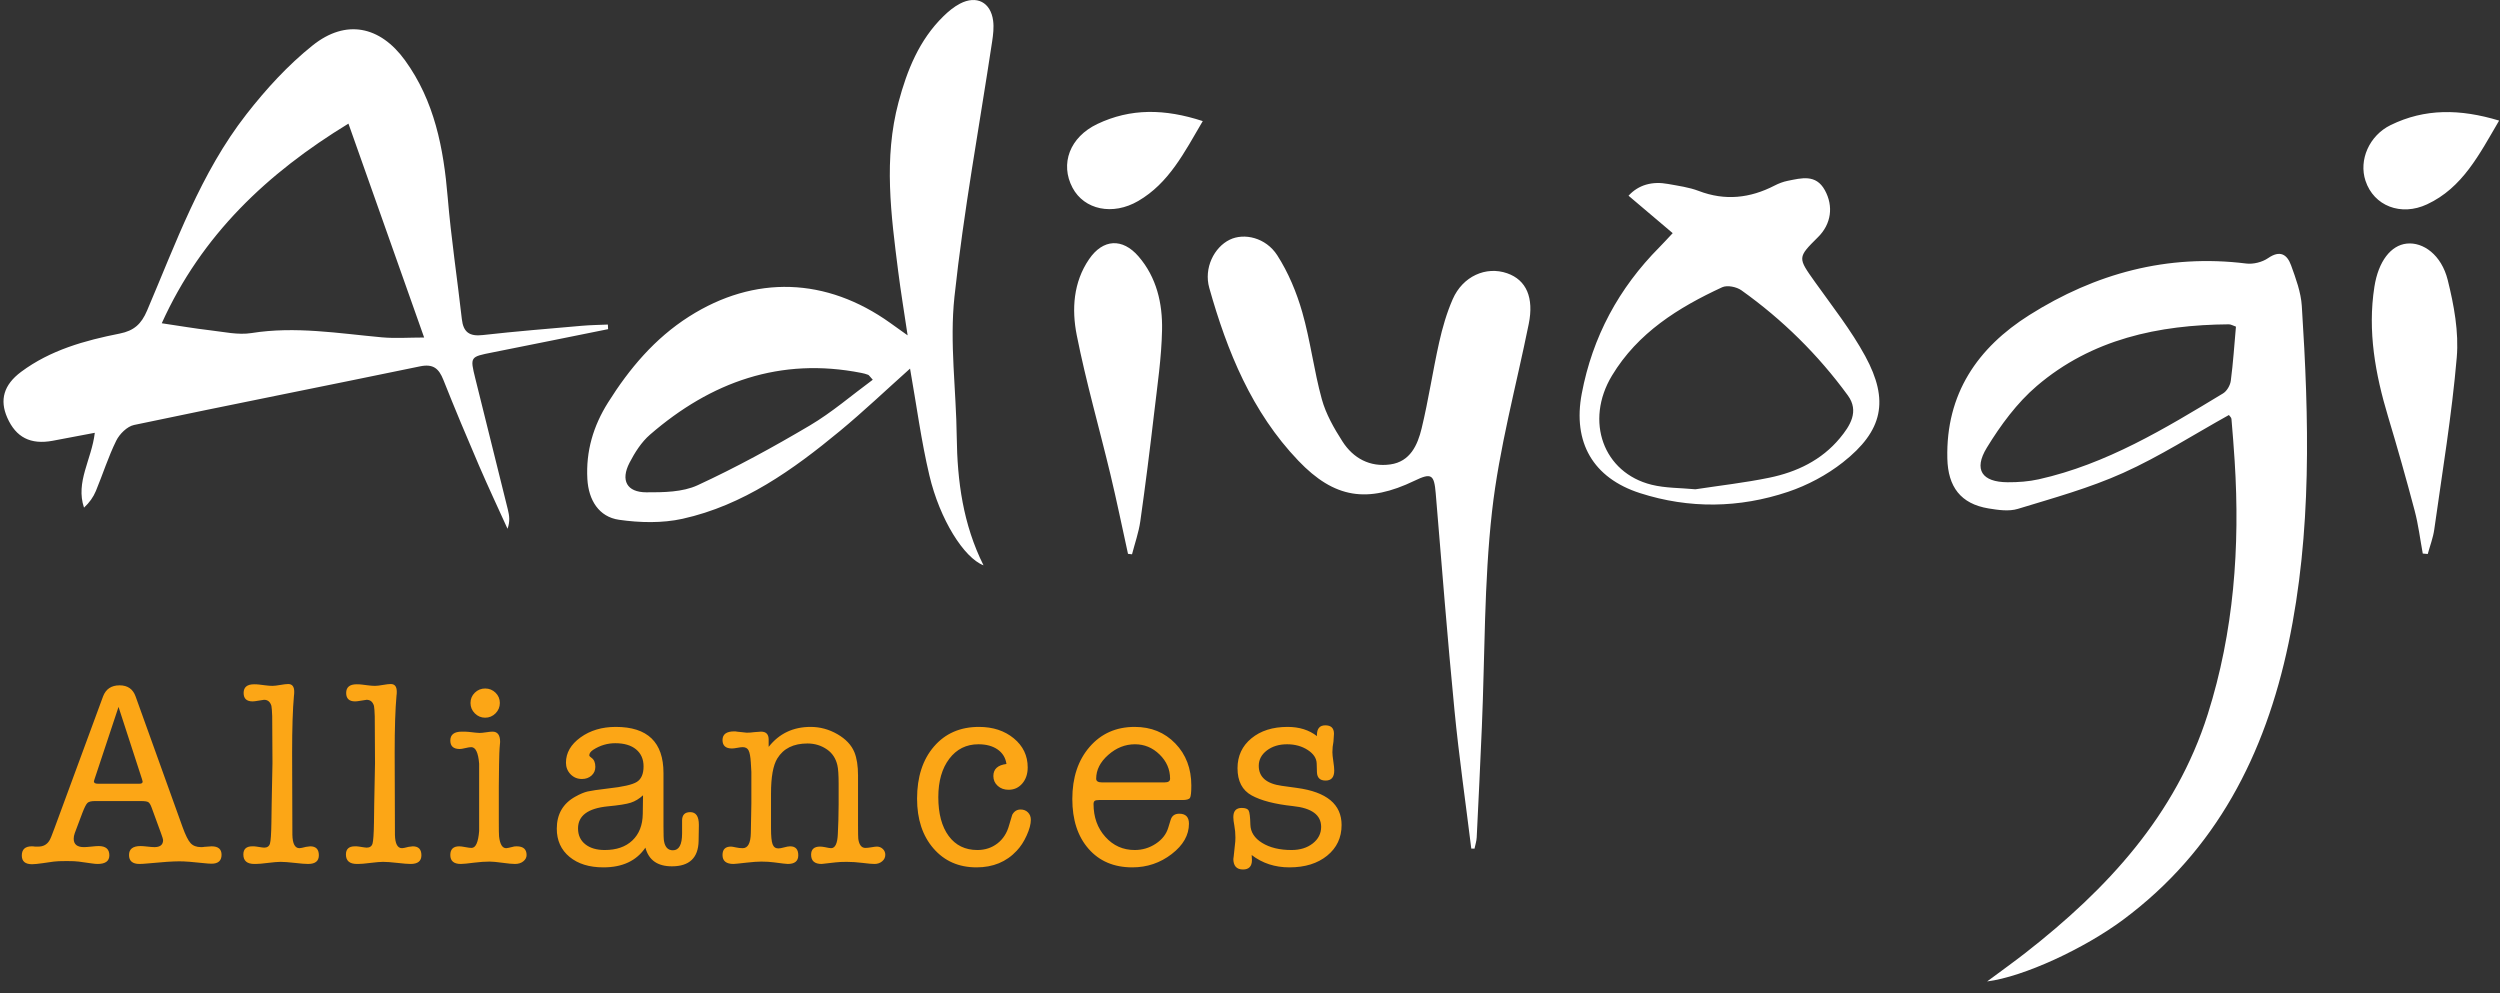 <?xml version="1.0" encoding="UTF-8"?>
<svg width="151px" height="60px" viewBox="0 0 151 60" version="1.1" xmlns="http://www.w3.org/2000/svg" xmlns:xlink="http://www.w3.org/1999/xlink">
    <rect x="0" y="0" width="151" height="60" fill="#333333" stroke="none"/>
    <!-- Generator: Sketch 51.2 (57519) - http://www.bohemiancoding.com/sketch -->
    <title>Group Copy 4</title>
    <desc>Created with Sketch.</desc>
    <defs></defs>
    <g id="Page-1" stroke="none" stroke-width="1" fill="none" fill-rule="evenodd">
        <g id="header" transform="translate(-143, -25)">
            <g id="Group-25-Copy">
                <g id="Group-Copy-4" transform="translate(143, 25)">
                    <path d="M66.283,7.487 C64.611,8.281 64.014,9.896 64.781,11.341 C65.488,12.673 67.21,13.037 68.749,12.14 C70.599,11.062 71.522,9.232 72.647,7.314 C70.345,6.561 68.288,6.535 66.283,7.487 Z M144.398,7.553 C143.1,8.187 142.46,9.663 142.876,10.92 C143.377,12.435 145.013,13.08 146.595,12.341 C148.741,11.339 149.741,9.34 150.947,7.284 C148.582,6.57 146.461,6.545 144.398,7.553 Z M146.637,33.461 C146.77,32.969 146.959,32.484 147.029,31.983 C147.514,28.522 148.09,25.068 148.388,21.591 C148.52,20.054 148.22,18.429 147.843,16.913 C147.465,15.394 146.359,14.603 145.36,14.714 C144.416,14.818 143.655,15.77 143.413,17.325 C142.995,20.001 143.468,22.593 144.237,25.155 C144.806,27.045 145.344,28.946 145.848,30.855 C146.071,31.699 146.176,32.574 146.335,33.435 C146.436,33.444 146.536,33.452 146.637,33.461 Z M68.374,33.48 C68.545,32.817 68.778,32.162 68.874,31.488 C69.181,29.322 69.454,27.151 69.707,24.978 C69.903,23.297 70.155,21.612 70.188,19.925 C70.22,18.325 69.861,16.753 68.766,15.487 C67.799,14.368 66.622,14.426 65.783,15.652 C64.825,17.048 64.727,18.688 65.035,20.242 C65.596,23.069 66.396,25.847 67.069,28.653 C67.451,30.246 67.779,31.852 68.131,33.452 C68.212,33.462 68.293,33.471 68.374,33.48 Z M102.402,29.553 C103.889,29.325 105.395,29.157 106.872,28.852 C108.522,28.511 110.021,27.797 111.126,26.467 C111.745,25.722 112.31,24.843 111.61,23.884 C109.813,21.423 107.662,19.302 105.183,17.535 C104.889,17.325 104.324,17.21 104.022,17.349 C101.372,18.575 98.924,20.099 97.364,22.685 C95.706,25.433 96.841,28.559 99.759,29.279 C100.601,29.487 101.499,29.466 102.402,29.553 Z M101.031,14.082 C100.078,13.275 99.235,12.561 98.363,11.821 C98.971,11.156 99.803,10.936 100.751,11.111 C101.374,11.226 102.017,11.309 102.603,11.533 C104.194,12.141 105.7,11.973 107.183,11.209 C107.431,11.081 107.703,10.976 107.976,10.922 C108.806,10.757 109.679,10.503 110.22,11.486 C110.759,12.462 110.599,13.537 109.819,14.312 C108.554,15.569 108.575,15.555 109.64,17.053 C110.682,18.516 111.807,19.941 112.661,21.512 C114.121,24.196 113.727,26.023 111.311,27.925 C110.337,28.692 109.172,29.312 107.996,29.707 C105.051,30.695 102.027,30.739 99.059,29.785 C96.216,28.872 94.982,26.714 95.538,23.775 C96.186,20.347 97.773,17.405 100.228,14.933 C100.447,14.712 100.656,14.481 101.031,14.082 Z M89.06,51.258 C89.106,51.032 89.182,50.807 89.193,50.579 C89.303,48.357 89.409,46.134 89.504,43.91 C89.69,39.569 89.634,35.201 90.118,30.894 C90.547,27.083 91.572,23.339 92.336,19.566 C92.656,17.985 92.2,16.912 91.031,16.505 C89.755,16.061 88.349,16.684 87.743,18.073 C87.379,18.906 87.122,19.798 86.923,20.688 C86.538,22.41 86.281,24.162 85.866,25.877 C85.623,26.88 85.178,27.883 83.975,28.051 C82.745,28.223 81.74,27.685 81.086,26.665 C80.576,25.871 80.086,25.012 79.838,24.113 C79.361,22.383 79.15,20.578 78.656,18.854 C78.314,17.658 77.815,16.46 77.146,15.419 C76.454,14.344 75.141,14.053 74.27,14.48 C73.339,14.936 72.7,16.184 73.04,17.39 C74.121,21.227 75.611,24.888 78.418,27.825 C80.601,30.111 82.592,30.408 85.443,29.034 C86.46,28.544 86.623,28.66 86.718,29.799 C87.081,34.166 87.425,38.535 87.85,42.895 C88.122,45.689 88.523,48.47 88.866,51.256 L89.06,51.258 Z M52.715,22.937 C52.528,22.733 52.491,22.66 52.434,22.638 C52.305,22.587 52.167,22.552 52.03,22.525 C47.132,21.556 42.94,23.066 39.258,26.255 C38.742,26.702 38.341,27.334 38.023,27.95 C37.474,29.013 37.858,29.733 39.038,29.736 C40.077,29.739 41.225,29.729 42.134,29.309 C44.454,28.238 46.708,27.003 48.91,25.701 C50.247,24.911 51.44,23.875 52.715,22.937 Z M54.967,22.263 C53.517,23.559 52.166,24.845 50.733,26.031 C47.892,28.381 44.895,30.521 41.226,31.335 C39.998,31.607 38.646,31.575 37.391,31.395 C36.171,31.221 35.548,30.204 35.477,28.935 C35.383,27.254 35.833,25.734 36.725,24.314 C38.017,22.257 39.552,20.436 41.616,19.122 C45.579,16.599 49.909,16.745 53.775,19.509 C54.052,19.707 54.329,19.905 54.82,20.255 C54.603,18.798 54.403,17.595 54.25,16.386 C53.818,12.982 53.362,9.574 54.271,6.173 C54.788,4.242 55.518,2.415 56.981,0.984 C57.279,0.691 57.615,0.412 57.983,0.22 C58.987,-0.303 59.837,0.133 59.985,1.25 C60.039,1.66 59.987,2.095 59.925,2.51 C59.151,7.646 58.202,12.763 57.649,17.923 C57.351,20.707 57.754,23.562 57.787,26.386 C57.819,29.064 58.167,31.666 59.404,34.145 C58.227,33.697 56.763,31.377 56.134,28.711 C55.641,26.628 55.362,24.494 54.967,22.263 Z M9.77,19.525 C10.888,19.69 11.78,19.845 12.678,19.948 C13.514,20.043 14.381,20.246 15.19,20.117 C17.844,19.694 20.447,20.137 23.068,20.375 C23.879,20.448 24.702,20.386 25.618,20.386 C24.078,16.035 22.579,11.798 21.046,7.466 C16.15,10.455 12.182,14.187 9.77,19.525 Z M36.729,19.881 C34.396,20.351 32.064,20.826 29.73,21.289 C28.395,21.554 28.385,21.547 28.708,22.857 C29.359,25.498 30.022,28.135 30.674,30.776 C30.762,31.133 30.817,31.498 30.654,31.937 C30.079,30.667 29.485,29.406 28.934,28.126 C28.195,26.408 27.47,24.683 26.78,22.945 C26.507,22.257 26.166,21.962 25.367,22.128 C19.611,23.321 13.845,24.458 8.094,25.669 C7.68,25.756 7.221,26.212 7.022,26.615 C6.539,27.592 6.211,28.644 5.791,29.655 C5.638,30.023 5.404,30.357 5.074,30.662 C4.553,29.106 5.532,27.775 5.726,26.141 C4.798,26.317 3.989,26.473 3.178,26.623 C1.846,26.87 0.963,26.418 0.439,25.228 C-0.032,24.161 0.22,23.245 1.276,22.459 C3.045,21.142 5.121,20.566 7.233,20.147 C8.094,19.976 8.537,19.571 8.881,18.764 C10.625,14.68 12.117,10.448 14.883,6.902 C16.063,5.389 17.393,3.931 18.886,2.74 C20.89,1.14 22.955,1.565 24.462,3.643 C26.244,6.101 26.793,8.953 27.041,11.918 C27.246,14.377 27.619,16.82 27.895,19.272 C27.985,20.071 28.359,20.328 29.155,20.238 C31.149,20.013 33.151,19.853 35.15,19.677 C35.67,19.632 36.194,19.626 36.716,19.603 C36.72,19.695 36.725,19.788 36.729,19.881 Z M135.051,19.729 C134.878,19.671 134.75,19.588 134.622,19.589 C130.371,19.621 126.342,20.48 123.026,23.31 C121.826,24.334 120.834,25.684 120.004,27.042 C119.188,28.376 119.719,29.121 121.262,29.128 C121.889,29.132 122.532,29.086 123.143,28.949 C127.226,28.035 130.75,25.894 134.272,23.762 C134.503,23.623 134.704,23.275 134.74,23 C134.882,21.923 134.952,20.836 135.051,19.729 Z M120.022,59.279 C120.92,58.612 121.646,58.094 122.349,57.545 C127.266,53.706 131.41,49.251 133.348,43.14 C134.926,38.162 135.304,33.032 134.973,27.838 C134.919,26.993 134.853,26.147 134.78,25.303 C134.772,25.215 134.672,25.135 134.626,25.067 C132.494,26.252 130.442,27.573 128.244,28.562 C126.207,29.479 124.023,30.081 121.878,30.736 C121.337,30.901 120.684,30.805 120.103,30.709 C118.428,30.431 117.66,29.408 117.619,27.694 C117.526,23.788 119.444,21.003 122.575,19.028 C126.562,16.513 130.916,15.326 135.672,15.917 C136.098,15.97 136.639,15.835 136.992,15.591 C137.718,15.09 138.143,15.368 138.382,16.029 C138.669,16.822 138.976,17.651 139.029,18.48 C139.467,25.301 139.645,32.126 138.225,38.867 C136.814,45.562 133.862,51.369 128.242,55.548 C125.89,57.297 122.228,58.997 120.022,59.279 Z" id="Fill-1" fill="#ffffff"></path>
                    <path d="M9.724,50.324 L9.154,48.767 C9.091,48.597 9.025,48.491 8.956,48.449 C8.888,48.407 8.748,48.385 8.537,48.385 L5.719,48.385 C5.508,48.385 5.362,48.423 5.283,48.497 C5.204,48.571 5.101,48.772 4.975,49.1 L4.515,50.324 C4.473,50.44 4.452,50.552 4.452,50.658 C4.452,50.997 4.658,51.166 5.07,51.166 C5.175,51.166 5.325,51.155 5.521,51.134 C5.716,51.113 5.861,51.102 5.956,51.102 C6.389,51.102 6.605,51.288 6.605,51.659 C6.605,52.008 6.368,52.183 5.893,52.183 C5.808,52.183 5.692,52.172 5.544,52.151 L4.753,52.04 C4.605,52.019 4.362,52.008 4.025,52.008 C3.655,52.008 3.397,52.019 3.249,52.04 L2.584,52.135 C2.288,52.178 2.072,52.199 1.935,52.199 C1.523,52.199 1.317,52.024 1.317,51.674 C1.317,51.304 1.518,51.118 1.919,51.118 C2.003,51.118 2.067,51.124 2.109,51.134 L2.315,51.134 C2.6,51.134 2.816,51.023 2.964,50.801 C3.027,50.716 3.133,50.467 3.28,50.054 L6.225,42.062 C6.394,41.617 6.727,41.394 7.223,41.394 C7.708,41.394 8.03,41.617 8.189,42.062 L11.023,49.943 C11.202,50.44 11.366,50.769 11.513,50.928 C11.661,51.087 11.872,51.166 12.147,51.166 C12.231,51.166 12.294,51.161 12.337,51.15 L12.78,51.118 C13.181,51.118 13.382,51.288 13.382,51.627 C13.382,51.987 13.181,52.167 12.78,52.167 C12.664,52.167 12.511,52.156 12.321,52.135 C11.656,52.061 11.16,52.024 10.833,52.024 C10.442,52.024 9.809,52.066 8.933,52.151 C8.711,52.172 8.542,52.183 8.426,52.183 C8.004,52.183 7.793,52.003 7.793,51.643 C7.793,51.283 8.025,51.102 8.489,51.102 C8.584,51.102 8.724,51.113 8.909,51.134 C9.094,51.155 9.233,51.166 9.328,51.166 C9.677,51.166 9.851,51.023 9.851,50.737 C9.851,50.695 9.809,50.557 9.724,50.324 Z M8.584,47.083 L7.159,42.697 L5.703,47.083 C5.682,47.146 5.671,47.183 5.671,47.194 C5.671,47.289 5.75,47.337 5.909,47.337 L8.426,47.337 C8.553,47.337 8.616,47.294 8.616,47.21 C8.616,47.189 8.605,47.146 8.584,47.083 Z M17.644,45.478 L17.66,50.419 C17.671,50.959 17.813,51.23 18.087,51.23 C18.151,51.23 18.283,51.203 18.483,51.15 C18.61,51.129 18.694,51.118 18.737,51.118 C19.085,51.118 19.259,51.298 19.259,51.659 C19.259,52.008 19.043,52.183 18.61,52.183 C18.441,52.183 18.172,52.162 17.803,52.119 C17.433,52.077 17.148,52.056 16.948,52.056 C16.779,52.056 16.525,52.077 16.188,52.119 C15.85,52.162 15.602,52.183 15.443,52.183 L15.364,52.183 C14.921,52.183 14.699,51.992 14.699,51.611 C14.699,51.283 14.879,51.118 15.238,51.118 L15.348,51.118 C15.412,51.129 15.459,51.134 15.491,51.134 C15.755,51.177 15.908,51.198 15.95,51.198 C16.14,51.198 16.259,51.116 16.306,50.952 C16.354,50.787 16.383,50.361 16.393,49.672 L16.409,48.56 L16.457,46.098 L16.441,43.269 C16.43,42.952 16.415,42.74 16.393,42.634 C16.32,42.39 16.172,42.268 15.95,42.268 C15.918,42.268 15.781,42.29 15.538,42.332 C15.422,42.353 15.327,42.364 15.253,42.364 C14.895,42.364 14.715,42.194 14.715,41.855 C14.715,41.506 14.926,41.331 15.348,41.331 C15.465,41.331 15.565,41.336 15.649,41.347 L16.029,41.394 C16.198,41.416 16.341,41.426 16.457,41.426 C16.562,41.426 16.721,41.408 16.932,41.371 C17.143,41.334 17.301,41.315 17.407,41.315 C17.649,41.315 17.771,41.469 17.771,41.776 C17.771,41.882 17.766,41.961 17.755,42.014 C17.681,42.83 17.644,43.984 17.644,45.478 Z M23.838,45.478 L23.854,50.419 C23.865,50.959 24.007,51.23 24.282,51.23 C24.345,51.23 24.477,51.203 24.678,51.15 C24.804,51.129 24.889,51.118 24.931,51.118 C25.279,51.118 25.453,51.298 25.453,51.659 C25.453,52.008 25.237,52.183 24.804,52.183 C24.635,52.183 24.366,52.162 23.997,52.119 C23.627,52.077 23.342,52.056 23.142,52.056 C22.973,52.056 22.72,52.077 22.382,52.119 C22.044,52.162 21.796,52.183 21.638,52.183 L21.559,52.183 C21.115,52.183 20.894,51.992 20.894,51.611 C20.894,51.283 21.073,51.118 21.432,51.118 L21.543,51.118 C21.606,51.129 21.654,51.134 21.685,51.134 C21.949,51.177 22.102,51.198 22.144,51.198 C22.334,51.198 22.453,51.116 22.501,50.952 C22.548,50.787 22.577,50.361 22.588,49.672 L22.603,48.56 L22.651,46.098 L22.635,43.269 C22.625,42.952 22.609,42.74 22.588,42.634 C22.514,42.39 22.366,42.268 22.144,42.268 C22.113,42.268 21.975,42.29 21.733,42.332 C21.617,42.353 21.522,42.364 21.448,42.364 C21.089,42.364 20.909,42.194 20.909,41.855 C20.909,41.506 21.12,41.331 21.543,41.331 C21.659,41.331 21.759,41.336 21.843,41.347 L22.223,41.394 C22.392,41.416 22.535,41.426 22.651,41.426 C22.756,41.426 22.915,41.408 23.126,41.371 C23.337,41.334 23.495,41.315 23.601,41.315 C23.844,41.315 23.965,41.469 23.965,41.776 C23.965,41.882 23.96,41.961 23.949,42.014 C23.875,42.83 23.838,43.984 23.838,45.478 Z M30.128,47.512 L30.128,49.577 C30.128,50.107 30.133,50.419 30.143,50.515 C30.196,50.991 30.339,51.23 30.571,51.23 C30.624,51.23 30.756,51.203 30.967,51.15 C31.019,51.129 31.099,51.118 31.204,51.118 C31.605,51.118 31.806,51.293 31.806,51.643 C31.806,51.791 31.74,51.918 31.608,52.024 C31.476,52.13 31.31,52.183 31.109,52.183 C30.94,52.183 30.684,52.159 30.341,52.111 C29.998,52.064 29.742,52.04 29.573,52.04 C29.299,52.04 28.993,52.061 28.655,52.103 C28.244,52.156 27.969,52.183 27.832,52.183 C27.41,52.183 27.199,52.003 27.199,51.643 C27.199,51.293 27.378,51.118 27.737,51.118 C27.821,51.118 27.945,51.134 28.109,51.166 C28.273,51.198 28.397,51.214 28.481,51.214 C28.734,51.214 28.887,50.875 28.94,50.197 L28.94,46.129 C28.887,45.462 28.729,45.128 28.465,45.128 C28.381,45.128 28.262,45.147 28.109,45.184 C27.956,45.221 27.842,45.24 27.769,45.24 C27.389,45.24 27.199,45.07 27.199,44.731 C27.199,44.371 27.431,44.191 27.895,44.191 C28.096,44.191 28.238,44.196 28.323,44.207 C28.66,44.249 28.877,44.27 28.972,44.27 C29.056,44.27 29.186,44.257 29.36,44.231 C29.534,44.204 29.663,44.191 29.748,44.191 C30.054,44.191 30.207,44.397 30.207,44.811 C30.207,44.853 30.201,44.916 30.191,45.001 C30.18,45.086 30.175,45.149 30.175,45.192 C30.165,45.277 30.154,45.605 30.143,46.177 C30.133,46.611 30.128,47.056 30.128,47.512 Z M29.304,43.349 C29.062,43.349 28.853,43.261 28.679,43.087 C28.505,42.912 28.418,42.703 28.418,42.459 C28.418,42.215 28.505,42.009 28.679,41.839 C28.853,41.67 29.062,41.585 29.304,41.585 C29.547,41.585 29.756,41.67 29.93,41.839 C30.104,42.009 30.191,42.215 30.191,42.459 C30.191,42.703 30.104,42.912 29.93,43.087 C29.756,43.261 29.547,43.349 29.304,43.349 Z M40.581,52.326 C39.715,52.326 39.182,51.95 38.982,51.198 C38.443,51.992 37.599,52.389 36.448,52.389 C35.593,52.389 34.91,52.178 34.398,51.754 C33.886,51.33 33.63,50.763 33.63,50.054 C33.63,49.175 34.005,48.528 34.754,48.115 C35.039,47.956 35.285,47.853 35.491,47.806 C35.696,47.758 36.111,47.697 36.733,47.623 C37.62,47.527 38.198,47.395 38.467,47.226 C38.736,47.056 38.871,46.744 38.871,46.288 C38.871,45.854 38.72,45.512 38.42,45.263 C38.119,45.014 37.699,44.89 37.161,44.89 C36.686,44.89 36.243,45.022 35.831,45.287 C35.673,45.393 35.593,45.504 35.593,45.621 C35.593,45.663 35.641,45.716 35.736,45.78 C35.884,45.886 35.958,46.066 35.958,46.32 C35.958,46.532 35.881,46.707 35.728,46.844 C35.575,46.982 35.382,47.051 35.15,47.051 C34.876,47.051 34.646,46.955 34.461,46.765 C34.277,46.574 34.184,46.341 34.184,46.066 C34.184,45.473 34.477,44.964 35.063,44.54 C35.649,44.117 36.359,43.905 37.193,43.905 C39.114,43.905 40.074,44.832 40.074,46.685 L40.074,49.895 C40.074,50.403 40.085,50.705 40.106,50.801 C40.169,51.171 40.348,51.357 40.644,51.357 C41.013,51.357 41.198,51.018 41.198,50.34 L41.198,49.561 C41.198,49.222 41.362,49.053 41.689,49.053 C42.037,49.053 42.211,49.307 42.211,49.815 L42.211,49.895 L42.196,50.801 C42.174,51.817 41.636,52.326 40.581,52.326 Z M38.823,49.164 L38.839,48.036 C38.607,48.248 38.362,48.396 38.103,48.481 C37.844,48.566 37.383,48.64 36.718,48.703 C35.514,48.82 34.913,49.265 34.913,50.038 C34.913,50.44 35.058,50.758 35.348,50.991 C35.638,51.224 36.032,51.341 36.528,51.341 C37.235,51.341 37.792,51.147 38.198,50.761 C38.604,50.374 38.813,49.842 38.823,49.164 Z M46.427,44.668 L46.427,45.112 C47.06,44.307 47.904,43.905 48.96,43.905 C49.53,43.905 50.068,44.051 50.575,44.342 C51.081,44.633 51.424,44.996 51.604,45.43 C51.752,45.79 51.825,46.262 51.825,46.844 L51.825,49.863 C51.825,50.319 51.831,50.589 51.841,50.673 C51.894,51.034 52.037,51.214 52.269,51.214 C52.364,51.214 52.488,51.2 52.641,51.174 C52.794,51.147 52.902,51.134 52.965,51.134 C53.103,51.134 53.221,51.182 53.322,51.277 C53.422,51.373 53.472,51.489 53.472,51.627 C53.472,51.786 53.409,51.918 53.282,52.024 C53.155,52.13 53.002,52.183 52.823,52.183 C52.675,52.183 52.432,52.162 52.095,52.119 C51.757,52.077 51.44,52.056 51.145,52.056 C50.87,52.056 50.643,52.066 50.464,52.088 C49.936,52.151 49.656,52.183 49.625,52.183 C49.203,52.183 48.991,51.998 48.991,51.627 C48.991,51.298 49.171,51.134 49.53,51.134 C49.614,51.134 49.709,51.145 49.815,51.166 C50.015,51.208 50.142,51.23 50.195,51.23 C50.448,51.23 50.585,50.938 50.606,50.356 L50.638,49.545 L50.654,48.576 L50.654,47.369 C50.654,46.807 50.627,46.421 50.575,46.209 C50.48,45.806 50.274,45.494 49.957,45.271 C49.609,45.028 49.213,44.906 48.77,44.906 C47.925,44.906 47.318,45.208 46.949,45.812 C46.696,46.225 46.569,46.929 46.569,47.925 L46.569,50.038 C46.569,50.504 46.601,50.822 46.664,50.991 C46.727,51.161 46.844,51.245 47.012,51.245 C47.097,51.245 47.213,51.224 47.361,51.182 C47.508,51.14 47.63,51.118 47.725,51.118 C48.052,51.118 48.216,51.298 48.216,51.659 C48.216,52.008 48.005,52.183 47.582,52.183 C47.498,52.183 47.223,52.151 46.759,52.088 C46.527,52.056 46.268,52.04 45.983,52.04 C45.762,52.04 45.466,52.061 45.097,52.103 C44.632,52.156 44.368,52.183 44.305,52.183 C43.862,52.183 43.64,52.003 43.64,51.643 C43.64,51.304 43.809,51.134 44.147,51.134 C44.199,51.134 44.297,51.15 44.44,51.182 C44.582,51.214 44.722,51.23 44.859,51.23 C45.176,51.23 45.339,50.922 45.35,50.308 L45.382,48.544 L45.382,46.622 L45.35,46.066 C45.329,45.706 45.284,45.459 45.215,45.327 C45.147,45.194 45.028,45.128 44.859,45.128 C44.785,45.128 44.677,45.142 44.535,45.168 C44.392,45.194 44.284,45.208 44.21,45.208 C43.83,45.208 43.64,45.038 43.64,44.699 C43.64,44.35 43.878,44.175 44.353,44.175 C44.416,44.175 44.469,44.18 44.511,44.191 L45.097,44.254 C45.266,44.254 45.413,44.244 45.54,44.223 C45.814,44.201 45.957,44.191 45.967,44.191 C46.274,44.191 46.427,44.35 46.427,44.668 Z M59.999,46.876 C59.999,46.452 60.263,46.209 60.79,46.145 C60.738,45.774 60.561,45.483 60.26,45.271 C59.959,45.059 59.571,44.954 59.096,44.954 C58.368,44.954 57.782,45.245 57.339,45.827 C56.896,46.41 56.674,47.183 56.674,48.147 C56.674,49.143 56.882,49.924 57.299,50.491 C57.716,51.057 58.294,51.341 59.033,51.341 C59.497,51.341 59.901,51.208 60.244,50.944 C60.587,50.679 60.822,50.313 60.949,49.847 C61.054,49.477 61.118,49.265 61.139,49.212 C61.255,49 61.424,48.894 61.645,48.894 C61.825,48.894 61.972,48.952 62.089,49.069 C62.205,49.185 62.263,49.334 62.263,49.514 C62.263,49.778 62.178,50.096 62.009,50.467 C61.841,50.838 61.64,51.145 61.408,51.388 C60.785,52.056 59.978,52.389 58.985,52.389 C57.909,52.389 57.041,52.008 56.381,51.245 C55.721,50.483 55.391,49.482 55.391,48.242 C55.391,46.929 55.732,45.878 56.413,45.089 C57.093,44.299 57.999,43.905 59.128,43.905 C59.972,43.905 60.674,44.135 61.234,44.596 C61.793,45.057 62.073,45.642 62.073,46.352 C62.073,46.744 61.965,47.067 61.748,47.321 C61.532,47.575 61.255,47.702 60.917,47.702 C60.653,47.702 60.434,47.623 60.26,47.464 C60.086,47.305 59.999,47.109 59.999,46.876 Z M71.956,47.448 C71.956,47.851 71.93,48.097 71.877,48.187 C71.824,48.277 71.671,48.322 71.418,48.322 L66.383,48.322 C66.246,48.322 66.156,48.34 66.114,48.378 C66.072,48.415 66.05,48.476 66.05,48.56 C66.05,49.355 66.288,50.017 66.763,50.546 C67.238,51.076 67.829,51.341 68.536,51.341 C69.001,51.341 69.425,51.214 69.811,50.959 C70.196,50.705 70.447,50.382 70.563,49.99 L70.705,49.529 C70.779,49.275 70.953,49.148 71.228,49.148 C71.618,49.148 71.813,49.349 71.813,49.752 C71.813,50.44 71.465,51.052 70.768,51.587 C70.072,52.122 69.28,52.389 68.394,52.389 C67.285,52.389 66.404,52.016 65.75,51.269 C65.095,50.523 64.768,49.519 64.768,48.258 C64.768,46.966 65.116,45.917 65.813,45.112 C66.51,44.307 67.417,43.905 68.536,43.905 C69.528,43.905 70.346,44.239 70.99,44.906 C71.634,45.573 71.956,46.421 71.956,47.448 Z M66.209,47.035 C66.209,47.183 66.325,47.257 66.557,47.257 L70.341,47.257 C70.563,47.257 70.673,47.183 70.673,47.035 C70.673,46.474 70.462,45.986 70.04,45.573 C69.618,45.16 69.122,44.954 68.552,44.954 C67.961,44.954 67.423,45.168 66.937,45.597 C66.451,46.026 66.209,46.505 66.209,47.035 Z M77.77,43.905 C78.477,43.905 79.068,44.09 79.543,44.461 L79.543,44.397 C79.543,44.005 79.712,43.81 80.05,43.81 C80.398,43.81 80.572,43.979 80.572,44.318 C80.572,44.382 80.562,44.54 80.541,44.795 C80.499,45.006 80.477,45.218 80.477,45.43 C80.477,45.557 80.496,45.743 80.533,45.986 C80.57,46.23 80.588,46.415 80.588,46.542 C80.588,46.945 80.414,47.146 80.066,47.146 C79.728,47.146 79.554,46.977 79.543,46.638 L79.528,46.113 C79.517,45.796 79.335,45.523 78.981,45.295 C78.628,45.067 78.213,44.954 77.738,44.954 C77.253,44.954 76.847,45.078 76.519,45.327 C76.192,45.576 76.029,45.886 76.029,46.256 C76.029,46.934 76.493,47.337 77.422,47.464 L78.34,47.591 C80.134,47.835 81.032,48.581 81.032,49.831 C81.032,50.594 80.741,51.211 80.161,51.682 C79.58,52.154 78.82,52.389 77.881,52.389 C77.005,52.389 76.245,52.141 75.601,51.643 C75.612,51.749 75.617,51.849 75.617,51.945 C75.617,52.326 75.437,52.517 75.079,52.517 C74.688,52.517 74.493,52.299 74.493,51.865 C74.493,51.939 74.524,51.664 74.588,51.039 C74.609,50.891 74.619,50.742 74.619,50.594 C74.619,50.34 74.598,50.101 74.556,49.879 C74.514,49.657 74.493,49.482 74.493,49.355 C74.493,48.984 74.662,48.799 74.999,48.799 C75.221,48.799 75.361,48.852 75.419,48.957 C75.477,49.063 75.511,49.344 75.522,49.8 C75.532,50.255 75.77,50.626 76.234,50.912 C76.699,51.198 77.29,51.341 78.008,51.341 C78.525,51.341 78.952,51.208 79.29,50.944 C79.628,50.679 79.797,50.345 79.797,49.943 C79.797,49.222 79.227,48.804 78.087,48.687 C77,48.571 76.171,48.356 75.601,48.044 C75.031,47.731 74.746,47.183 74.746,46.399 C74.746,45.658 75.026,45.057 75.585,44.596 C76.145,44.135 76.873,43.905 77.77,43.905 Z" id="Alliances" fill="#fca616"></path>
                </g>
            </g>
        </g>
    </g>
</svg>